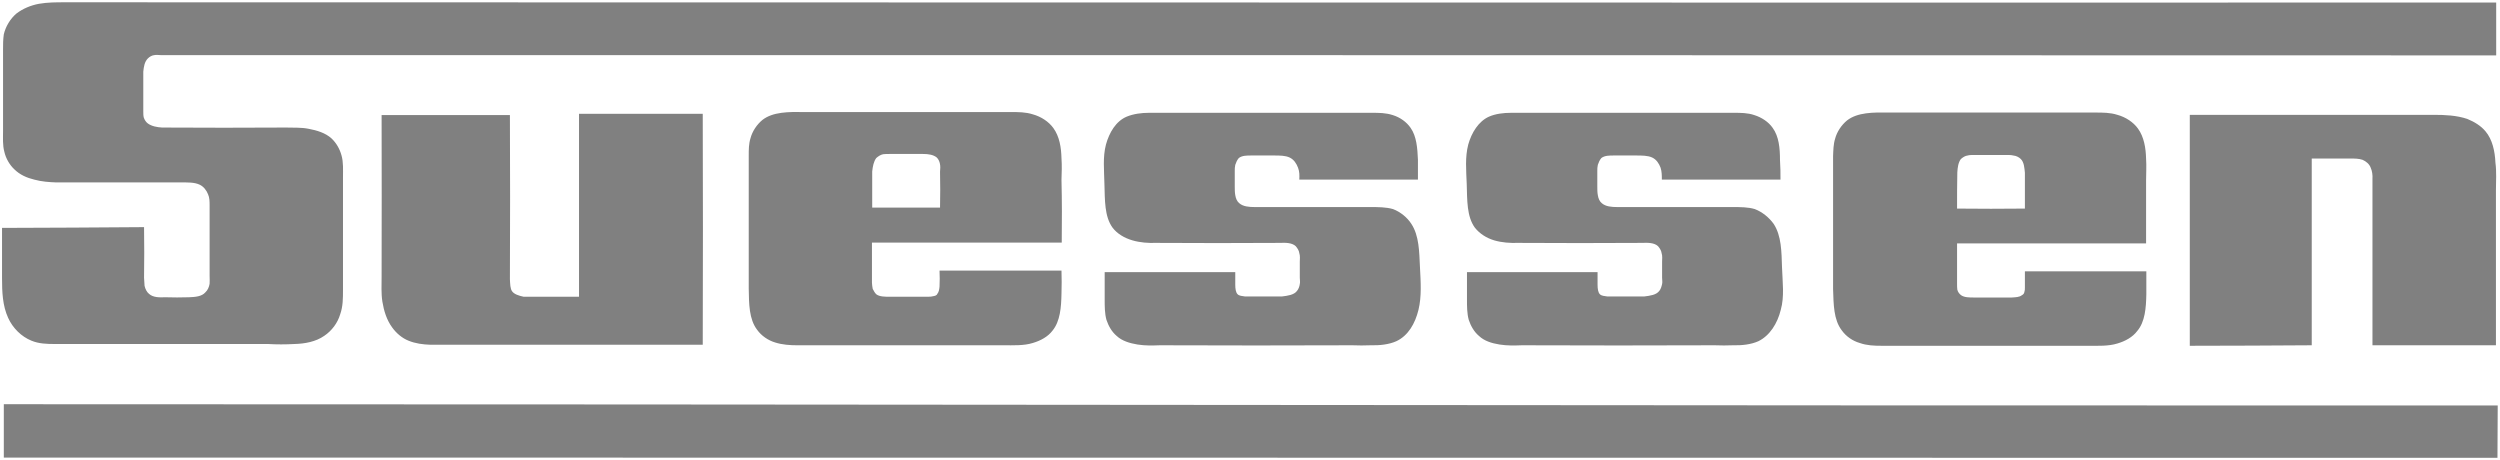 <?xml version="1.0" encoding="UTF-8"?>
<svg xmlns="http://www.w3.org/2000/svg" xmlns:xlink="http://www.w3.org/1999/xlink" width="984px" height="181px" viewBox="0 0 984 181" version="1.1">
  <title>Suessen</title>
  <desc>Created with Sketch.</desc>
  <defs></defs>
  <g id="Suessen" stroke="none" stroke-width="1" fill="none" fill-rule="evenodd">
    <g id="Suessen_farbe" fill="#808080" fill-rule="nonzero">
      <path d="M63.4,21.7 C62.5,21.7 61.6,21.5 60.7,21.7 C59.8,21.8 58.9,22.3 58.2,23 C56.9,24.3 56.6,26.2 56.4,28.2 C56.4,33.5 56.4,38.7 56.4,43.9 C56.4,44.7 56.4,45.6 56.6,46.3 C56.9,47.2 57.5,48.1 58.2,48.6 C59.7,49.7 61.9,50.1 63.8,50.2 C80.1,50.3 96.3,50.3 112.5,50.2 C115.6,50.3 118.5,50.1 121.5,50.7 C124.7,51.3 128.1,52.3 130.5,54.5 C132.4,56.3 133.7,58.6 134.4,61.1 C135.2,63.8 135,66.9 135,69.8 C135,72.4 135,75.2 135,77.8 C135,89.9 135,102.1 135,114.1 C135,117.4 135,120.6 133.9,123.7 C132.9,127.1 130.6,130.2 127.6,132.2 C124.3,134.5 120,135.3 115.9,135.4 C112.3,135.6 108.9,135.6 105.5,135.4 C77.6,135.4 49.6,135.4 21.6,135.4 C18.4,135.4 15.3,135.3 12.4,134.1 C8.4,132.5 5,129.1 3.2,125.1 C1,120.3 0.8,114.9 0.8,109.4 C0.8,103 0.8,96.2 0.8,89.7 C19.5,89.6 38.1,89.6 56.7,89.4 C56.8,96.2 56.8,102.7 56.7,109.3 C56.8,110.3 56.8,111.5 56.9,112.5 C57.2,113.8 57.8,115 58.7,115.7 C60.3,117.1 62.7,117.1 65,117 C68.1,117.1 71.3,117.1 74.4,117 C76.9,116.9 79.4,116.7 80.8,115.1 C81.8,114.2 82.3,112.9 82.5,111.7 C82.6,110.7 82.5,109.8 82.5,108.6 C82.5,99.4 82.5,90 82.5,80.9 C82.5,79.4 82.5,77.8 81.9,76.5 C81.3,74.9 80.1,73.4 78.6,72.7 C76.5,71.7 73.8,71.8 70.9,71.8 C68,71.8 65.3,71.8 62.4,71.8 C49,71.8 35.5,71.8 22.1,71.8 C19.4,71.7 16.4,71.5 13.5,70.7 C10.6,70 7.8,68.8 5.6,66.6 C3.8,64.9 2.3,62.4 1.7,59.7 C1,57.1 1.2,54.3 1.2,51.5 C1.2,40.8 1.2,30.2 1.2,19.5 C1.2,17.5 1.2,15.6 1.5,13.5 C2.2,10.5 4,7.4 6.5,5.3 C9,3.4 12.1,2.1 15.3,1.5 C18.7,0.9 22.2,0.9 25.6,0.9 C344,0.9 664.3,1.1 982.5,1 L982.5,21.8 C676.9,21.7 369.3,21.7 63.4,21.7 Z M417.9,95.5 C393.1,95.5 368.2,95.5 343.2,95.5 C343.2,100.8 343.2,106.2 343.2,111.3 C343.2,112.1 343.4,113 343.5,113.7 C344,114.6 344.3,115.3 345,115.9 C346.3,116.8 348.3,116.8 350.3,116.8 C355.1,116.8 360,116.8 364.8,116.8 C365.6,116.8 366.5,116.8 367.2,116.6 C367.9,116.5 368.7,116.3 368.9,115.7 C369.5,115 369.7,114 369.8,112.8 C369.9,110.6 369.9,108.7 369.8,106.5 C385.9,106.5 401.8,106.5 417.8,106.5 C417.9,109.4 417.9,112.5 417.8,115.6 C417.7,120.9 417.3,126.4 414.3,130.1 C412.5,132.5 409.6,134.1 406.5,135 C403,136.1 398.9,135.9 394.9,135.9 C367.9,135.9 340.8,135.9 313.7,135.9 C311,135.9 307.9,135.7 305.1,134.8 C302.4,134 299.7,132.2 298,129.8 C294.8,125.6 294.8,119.6 294.7,113.5 C294.7,96.1 294.7,78.8 294.7,61.3 C294.7,58.9 294.7,56.6 295.4,54.4 C296.1,51.7 297.9,49 300.1,47.2 C304.2,44 310.4,44 316.5,44.1 C343.6,44.1 370.7,44.1 397.7,44.1 C400.8,44.1 403.7,44.1 406.5,45 C409.8,45.9 412.8,47.9 414.6,50.4 C417,53.7 417.7,58 417.8,62.3 C418,65.2 417.9,67.9 417.8,70.8 C418,79.1 418,87.2 417.9,95.5 Z M844.7,95.8 C819.8,95.8 795.1,95.8 770.3,95.8 C770.3,101.1 770.3,106.4 770.3,111.7 C770.3,112.4 770.3,113.3 770.4,114 C770.6,114.9 771.2,115.7 771.9,116.2 C773.2,117.1 775.1,117.1 777.1,117.1 C782,117.1 786.9,117.1 791.8,117.1 C793.3,117 794.8,117 795.8,116.2 C796.4,115.9 796.7,115.5 796.8,114.9 C797,114.3 797,113.9 797,113.1 C797,111 797,109 797,106.8 C812.9,106.8 829,106.8 844.8,106.8 C844.8,109.8 844.8,112.8 844.8,115.8 C844.7,121.1 844.3,126.7 841.2,130.3 C839.4,132.7 836.5,134.3 833.4,135.2 C829.9,136.3 825.8,136.1 821.8,136.1 C794.8,136.1 767.7,136.1 740.6,136.1 C737.7,136.1 734.8,136 732,135 C729.2,134.2 726.6,132.4 724.9,130 C721.7,125.8 721.7,119.8 721.5,113.8 L721.5,61.5 C721.6,59.2 721.6,56.8 722.3,54.6 C723,51.9 724.8,49.2 727,47.4 C731.1,44.2 737.3,44.2 743.4,44.3 C770.4,44.3 797.6,44.3 824.6,44.3 C827.7,44.3 830.6,44.3 833.4,45.2 C836.7,46.1 839.7,48.1 841.5,50.6 C843.9,53.9 844.6,58.3 844.7,62.5 C844.9,65.5 844.7,68.1 844.7,71 C844.7,79.4 844.7,87.6 844.7,95.8 Z M206.1,116.8 C213.3,116.8 220.6,116.8 227.9,116.8 C227.9,92.8 227.9,68.8 227.9,44.8 C244.2,44.8 260.4,44.8 276.6,44.8 C276.7,75.1 276.7,105.5 276.6,135.7 C241,135.7 205.3,135.7 169.5,135.7 C166.4,135.6 163.5,135.2 160.8,134.1 C158.3,133.1 156,131.2 154.3,128.8 C152.2,125.9 151.1,122.4 150.5,118.7 C150,115.5 150.2,112.1 150.2,108.7 C150.3,87.6 150.2,66.4 150.2,45.3 C167,45.3 184,45.3 200.7,45.3 C200.8,66.8 200.8,88.5 200.7,109.9 C200.8,111.7 200.8,113.7 201.6,114.7 C202.4,115.8 204.2,116.4 206.1,116.8 Z M558.1,70.7 C542.6,70.7 527,70.7 511.4,70.7 C511.5,69.1 511.5,67.5 510.9,66 C510.3,64.4 509.3,62.8 507.6,62 C505.9,61.2 503.7,61.2 501.3,61.2 C501,61.2 500.4,61.2 498.2,61.2 C496.8,61.2 494.9,61.2 492.6,61.2 C490.7,61.2 488.9,61.2 487.6,62.2 C486.9,63 486.5,64 486.2,64.9 C486,65.8 486,66.5 486,67.2 C486,69.4 486,71.4 486,73.5 C486,74.6 486,75.7 486.2,76.8 C486.4,78.1 486.9,79.3 487.8,80 C489.3,81.3 491.6,81.5 493.9,81.5 C509.1,81.5 524.1,81.5 539.3,81.5 C542.4,81.5 545.6,81.5 548.3,82.3 C551.2,83.4 553.9,85.6 555.5,88.1 C558.6,92.8 558.6,99.1 558.9,105.2 C559.2,111 559.6,116.7 558.3,122 C557,127.3 554.3,132.1 549.6,134.3 C546.7,135.6 543,136 539.5,135.9 C537,136 534.7,136 532.3,135.9 C507.1,136 481.8,136 456.5,135.9 C453.6,136 450.8,136.1 447.7,135.6 C444.7,135.1 441.6,134.2 439.5,132.2 C437.6,130.6 436.3,128.3 435.5,125.9 C434.8,123.4 434.8,120.5 434.8,117.8 C434.8,114.3 434.8,110.8 434.8,107.1 C452,107.1 469,107.1 486.2,107.1 C486.2,108.8 486.2,110.5 486.2,112.1 C486.2,113.6 486.4,115.1 487.1,115.8 C487.8,116.5 488.9,116.5 490.1,116.7 C495,116.7 499.7,116.7 504.5,116.7 C506.9,116.4 509.3,116.1 510.5,114.5 C511.1,113.8 511.5,112.7 511.6,111.8 C511.8,111 511.6,110.2 511.6,109.3 C511.6,107.1 511.6,105.2 511.6,103 C511.6,102 511.8,100.8 511.4,99.6 C511.3,98.7 510.7,97.7 510,96.9 C508.5,95.5 506,95.5 503.7,95.6 C487.4,95.7 471.2,95.7 454.9,95.6 C451.9,95.7 448.8,95.5 445.7,94.6 C442.6,93.7 439.7,92 437.9,89.6 C434.7,85.2 434.9,78.8 434.7,72.4 C434.6,67 434,61.9 435.3,56.9 C436.6,52.2 439.2,47.7 443.5,45.9 C446.2,44.8 449.3,44.4 452.3,44.4 C454.7,44.4 457,44.4 459.4,44.4 C486.3,44.4 513,44.4 539.8,44.4 C542.8,44.4 545.4,44.4 548.2,45.3 C551.1,46.2 553.6,48 555.2,50.3 C557.6,53.7 557.9,58.4 558.1,62.9 C558.1,65.7 558.1,68.2 558.1,70.7 Z M700.8,70.7 C685.3,70.7 669.6,70.7 654.1,70.7 C654.1,69.1 654.1,67.5 653.6,66 C653,64.4 652,62.8 650.3,62 C648.6,61.2 646.2,61.2 643.8,61.2 C643.3,61.2 643,61.2 640.8,61.2 C639.3,61.2 637.4,61.2 635.3,61.2 C633.4,61.2 631.6,61.2 630.3,62.2 C629.6,63 629.2,64 628.9,64.9 C628.7,65.8 628.7,66.5 628.7,67.2 C628.7,69.4 628.7,71.4 628.7,73.5 C628.7,74.6 628.7,75.7 628.9,76.8 C629.1,78.1 629.6,79.3 630.5,80 C632,81.3 634.3,81.5 636.6,81.5 C651.8,81.5 666.8,81.5 681.9,81.5 C685,81.5 688.1,81.5 690.7,82.3 C693.6,83.4 696.3,85.6 698.1,88.1 C701.2,92.8 701.2,99.1 701.4,105.2 C701.6,111 702.4,116.7 700.9,122 C699.6,127.3 696.6,132.1 692.1,134.3 C689.2,135.6 685.6,136 682.1,135.9 C679.8,136 677.3,136 674.9,135.9 C649.7,136 624.4,136 599.1,135.9 C596.1,136 593.3,136.1 590.2,135.6 C587.1,135.1 584.2,134.2 582.1,132.2 C580.2,130.6 578.9,128.3 578.1,125.9 C577.4,123.4 577.4,120.5 577.4,117.8 C577.4,114.3 577.4,110.8 577.4,107.1 C594.6,107.1 611.6,107.1 628.8,107.1 C628.8,108.8 628.8,110.5 628.8,112.1 C628.8,113.6 629,115.1 629.7,115.8 C630.4,116.5 631.5,116.5 632.7,116.7 C637.6,116.7 642.3,116.7 647.1,116.7 C649.5,116.4 651.9,116.1 653.1,114.5 C653.7,113.8 654,112.7 654.2,111.8 C654.4,111 654.2,110.2 654.2,109.3 C654.2,107.1 654.2,105.2 654.2,103 C654.2,102 654.4,100.8 654,99.6 C653.9,98.7 653.3,97.7 652.6,96.9 C651.1,95.5 648.6,95.5 646.2,95.6 C630.1,95.7 613.8,95.7 597.5,95.6 C594.3,95.7 591.2,95.5 588.1,94.6 C585.1,93.7 582.4,92 580.5,89.6 C577.3,85.2 577.5,78.8 577.3,72.4 C577.1,67 576.6,61.9 577.9,56.9 C579.2,52.2 582,47.7 586.1,45.9 C588.6,44.8 591.7,44.4 594.8,44.4 C597.1,44.4 599.6,44.4 602,44.4 C628.9,44.4 655.6,44.4 682.4,44.4 C685.1,44.4 687.9,44.4 690.5,45.3 C693.4,46.2 696.1,48 697.7,50.3 C700.2,53.7 700.6,58.4 700.6,62.9 C700.8,65.7 700.8,68.2 700.8,70.7 Z M982.4,135.9 C966.1,135.9 950.1,135.9 933.8,135.9 L933.8,70.4 C933.9,69 933.7,67.3 933.1,66 C932.6,64.6 931.3,63.5 929.9,62.9 C928.4,62.4 926.8,62.4 925.2,62.4 C920.2,62.4 914.9,62.4 909.9,62.4 C909.9,86.9 909.9,111.4 909.9,135.9 C893.9,136 878,136.1 861.9,136.1 C861.9,105.8 861.9,75.5 861.9,45.2 C893.9,45.2 925.9,45.2 957.9,45.2 C962.4,45.2 966.9,45.4 971.1,46.8 C973.8,47.9 976.5,49.5 978.3,51.7 C981,54.9 982,59.5 982.2,64 C982.7,67.7 982.4,71.4 982.4,75 C982.4,95.4 982.4,115.7 982.4,135.9 Z M343.3,81.7 C352.2,81.7 361.2,81.7 370,81.7 C370.1,77 370.1,72.3 370,67.6 C370.1,66.6 370.2,65.3 369.9,64.2 C369.7,63.4 369.3,62.5 368.6,61.9 C367.3,60.9 365.4,60.6 363.3,60.6 C359.1,60.6 354.5,60.6 350.1,60.6 C349.2,60.6 348.4,60.6 347.6,60.7 C346.6,60.9 345.7,61.5 344.9,62.2 C343.9,63.5 343.5,65.5 343.3,67.5 C343.3,72.2 343.3,77 343.3,81.7 Z M770.3,82.1 C779.1,82.2 788.2,82.2 797,82.1 C797,77.5 797,72.8 797,68 C796.8,66.1 796.7,63.9 795.4,62.6 C794.7,61.9 793.6,61.3 792.4,61.2 C791.6,61 790.7,61 789.8,61 C785.4,61 781.3,61 777,61 C776.1,61 775.2,61 774.5,61.2 C773.5,61.3 772.6,61.9 771.8,62.6 C770.8,63.9 770.5,65.9 770.4,67.9 C770.3,72.6 770.3,77.5 770.3,82.1 Z M983.1,159.6 L983,180.2 C655.5,180.2 329.1,180.1 1.5,180.1 L1.5,159.1 C328.8,159.1 655.8,159.7 983.1,159.6 Z" id="Shape"></path>
    </g>
  </g>
</svg>
